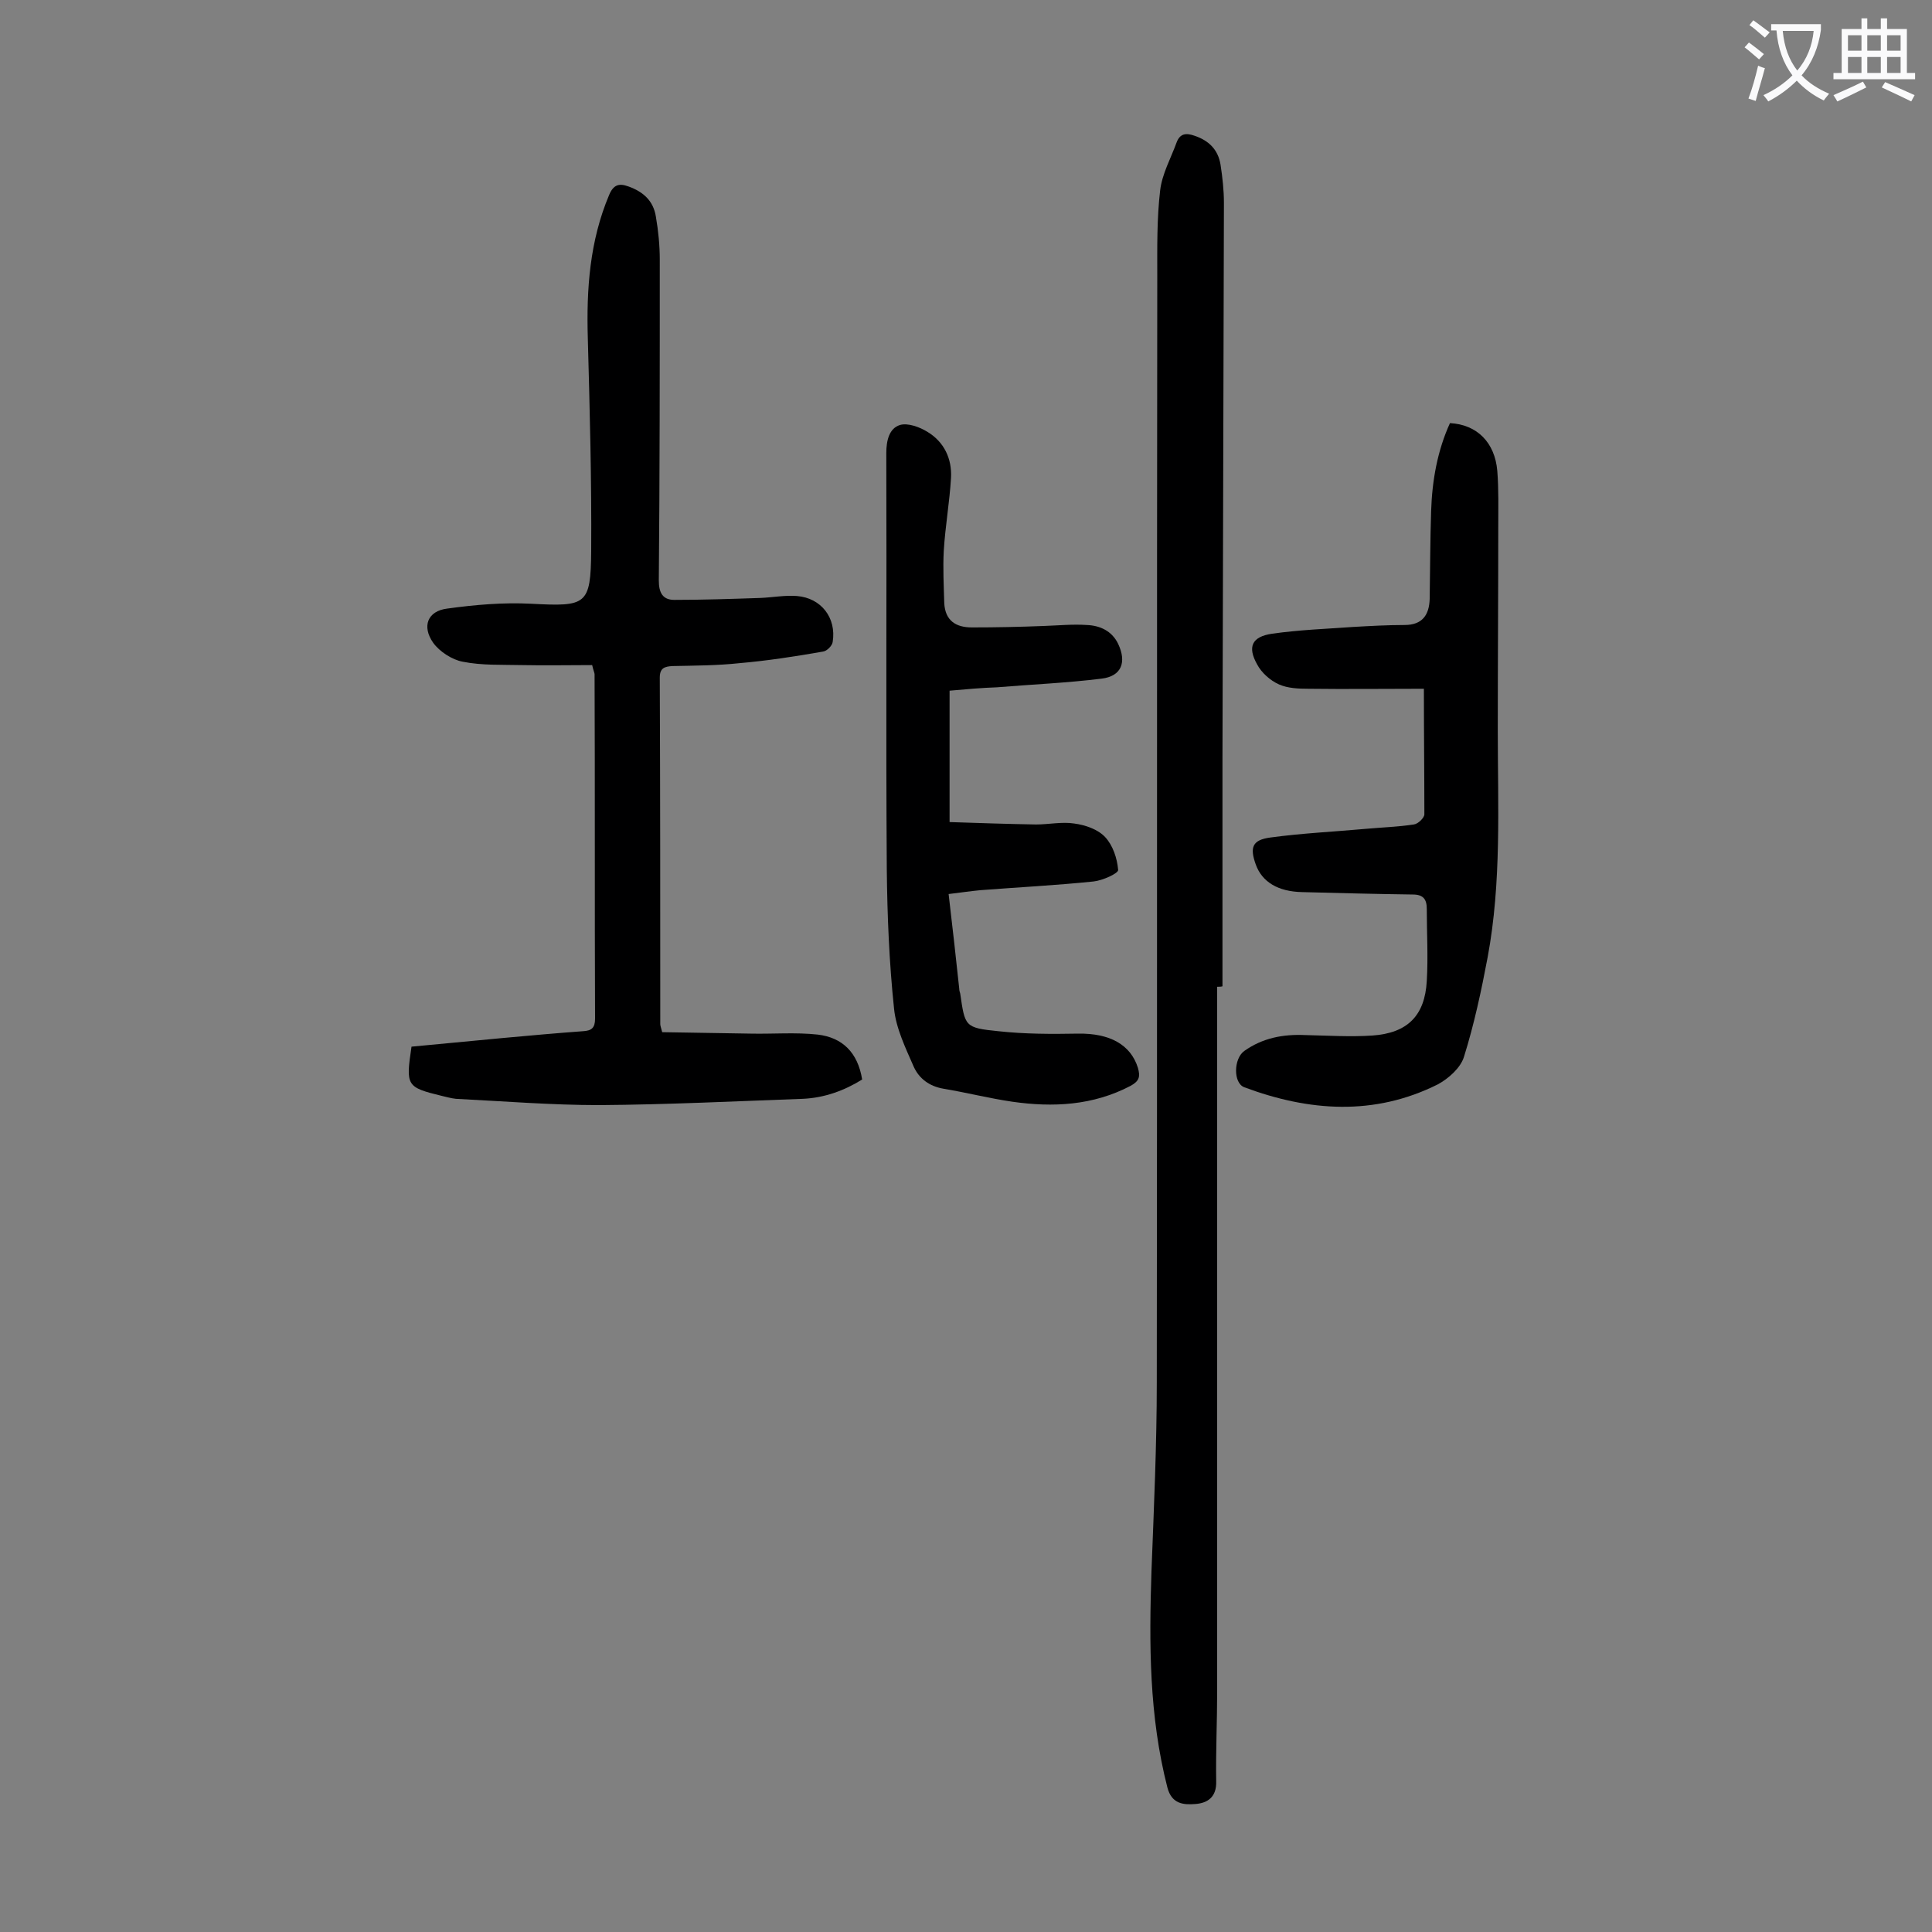 <svg enable-background="new 0 0 400 400" viewBox="0 0 400 400" xmlns="http://www.w3.org/2000/svg"><rect x="0" y="0" width="400" height="400" fill="#808080" stroke="none"/><g fill="#000001"><path d="m252 204.3v145.9c0 6.2-.3 12.4-.2 18.6.1 3.2-1.7 4.5-4.3 4.7-2.5.2-4.9 0-5.8-3.4-3.8-14.8-3.8-29.7-3.3-44.8.5-13 1.1-26.1 1.1-39.1.1-76.3 0-152.6.1-228.9 0-6-.1-12 .6-17.9.4-3.4 2.2-6.6 3.4-9.9.7-1.9 2-2 3.7-1.4 3 1 4.9 2.9 5.4 6 .4 2.6.7 5.3.7 7.9-.1 38.3-.2 76.5-.3 114.8v47.4c-.3.1-.7.1-1.1.1z"/><path d="m85.2 216.7c6.3-.6 12.7-1.2 19-1.8 5.5-.5 11-1 16.5-1.4 1.8-.1 2.5-.7 2.5-2.6-.1-23.8 0-47.6-.1-71.3 0-.3-.2-.6-.5-1.9-4.7 0-9.7.1-14.6 0-4.1-.1-8.2.1-12.2-.7-2.2-.4-4.8-2.1-6.1-3.9-2.4-3.4-1.2-6.6 2.9-7.1 5.8-.8 11.6-1.3 17.4-1 11.4.6 12.3.3 12.4-10.9.1-14.7-.3-29.4-.7-44.1-.3-10.2.4-20.1 4.4-29.6.9-2.2 2.1-2.5 4-1.8 3.1 1.1 5.2 3 5.7 6.3.5 2.9.8 5.9.8 8.9 0 22.1 0 44.2-.2 66.4 0 2.5.8 4 3.2 4 5.9 0 11.8-.2 17.8-.4 2.5-.1 5.1-.6 7.6-.4 5 .4 8.2 4.5 7.4 9.5-.1.8-1.2 1.9-2 2-5.7 1-11.5 1.9-17.3 2.4-4.6.5-9.3.5-13.9.6-1.6.1-2.6.4-2.6 2.4.1 23.9.1 47.8.1 71.7 0 .3.1.6.4 1.7 6 .1 12.1.2 18.3.3 4.6.1 9.3-.3 13.9.2 5.1.6 8.3 3.7 9.2 9.3-3.7 2.3-7.8 3.8-12.3 4-14 .5-28 1.2-42.1 1.3-9.9 0-19.8-.8-29.7-1.3-1-.1-2-.4-2.9-.6-7.4-1.8-7.5-2.1-6.3-10.2z"/><path d="m294.8 142.6c-8.3 0-16.1.1-23.9 0-2.1 0-4.3-.1-6.1-.9s-3.6-2.4-4.5-4.1c-2.1-3.7-1.1-5.8 3.1-6.4 5.6-.8 11.2-1 16.8-1.4 3.5-.2 7.1-.4 10.6-.4 3.7 0 5.1-2.1 5.2-5.4.1-6.1.1-12.2.3-18.2.2-6.3 1.3-12.5 3.9-18.2 5.6.3 9.3 4 9.8 9.9.3 3.8.2 7.7.2 11.6 0 14-.1 28.1-.1 42.1 0 15.7.8 31.4-2.1 47-1.3 6.9-2.8 13.9-4.9 20.6-.7 2.3-3.2 4.5-5.4 5.7-13.2 6.6-26.7 5.6-40.1.6-2.3-.9-2.2-5.9 0-7.5 3.8-2.7 8-3.5 12.6-3.3 4.6.1 9.3.4 13.9.1 7.3-.5 10.9-4.1 11.3-11.3.3-5 0-9.9 0-14.9 0-2-.7-3-2.9-3-7.6-.1-15.2-.3-22.9-.5-5-.1-8.3-2.1-9.6-5.7s-.7-5.1 3-5.6c6.6-.9 13.2-1.2 19.8-1.8 3.3-.3 6.6-.4 9.9-.9.9-.1 2.2-1.4 2.2-2.1 0-8.5-.1-16.7-.1-26z"/><path d="m196.6 143v27.2c6 .2 12 .4 17.9.5 2.6 0 5.4-.6 7.9-.2 2.3.3 4.9 1.2 6.4 2.8 1.6 1.7 2.5 4.4 2.7 6.8.1.7-3.2 2.2-5.1 2.4-7.8.8-15.6 1.2-23.4 1.8-2.1.2-4.1.5-6.6.8.8 6.7 1.5 13.1 2.2 19.6 0 .3.1.7.2 1 1 6.8.9 7.1 7.9 7.8 5.5.6 11 .6 16.5.5 6.6-.1 10.9 2.3 12.4 7.1.5 1.8.3 2.7-1.5 3.7-7.8 4.1-16.1 4.5-24.5 3.3-4.8-.7-9.5-1.9-14.3-2.7-2.9-.5-5-2.1-6.1-4.5-1.7-3.9-3.7-8-4.1-12.1-1-9.5-1.4-19.2-1.5-28.8-.2-28.7 0-57.5-.1-86.2 0-2.6.6-5.1 2.8-5.8 1.6-.5 4.1.4 5.7 1.4 3.5 2.1 5.1 5.6 4.9 9.5-.3 5.1-1.2 10.1-1.5 15.1-.2 3.6 0 7.3.1 10.9.2 3.6 2.4 5 5.7 5 5 0 9.9-.1 14.9-.3 3-.1 6-.4 8.9-.2 2.7.1 5.2 1.2 6.5 3.9 1.8 3.8.7 6.7-3.4 7.2-7.2.9-14.5 1.2-21.7 1.8-3.1.1-6.4.4-9.8.7z"/></g><path d="m362.1 8.8c1.1.8 2.1 1.6 3.1 2.4l-1 1.1c-1.3-1.1-2.3-2-3-2.5zm1.9 4.8c.5.2.9.4 1.4.5-.6 2.3-1.3 4.5-1.9 6.8l-1.5-.5c.8-2.1 1.4-4.3 2-6.8zm-1-9.4c1.3.9 2.4 1.8 3.4 2.5l-1 1.1c-1.4-1.2-2.4-2.1-3.2-2.6zm3.7 2.2v-1.4h10.3v1.2c-.5 3.6-1.8 6.8-4 9.4 1.5 1.6 3.4 2.8 5.7 3.8-.3.4-.7.8-1.1 1.4-2.3-1.1-4.1-2.5-5.6-4.1-1.6 1.6-3.6 3.1-5.9 4.3-.3-.5-.7-.9-1-1.3 2.4-1.1 4.4-2.5 6-4.1-1.9-2.5-3-5.6-3.3-9.3h-1.1zm8.8 0h-6.4c.3 3.3 1.3 6 3 8.2 2-2.3 3.1-5.1 3.4-8.2z" fill="#fafafb"/><path d="m385.3 3.8h1.3v2.2h2.8v-2.2h1.3v2.2h4.1v9.1h1.7v1.3h-16.9v-1.3h1.7v-9.1h4.1v-2.2zm.4 13.1.7 1.2c-1.8.9-3.8 1.9-6 2.9-.2-.4-.5-.8-.8-1.3 2.3-1 4.3-1.9 6.1-2.8zm-3.1-6.4h2.8v-3.2h-2.8zm0 4.6h2.8v-3.3h-2.8zm4-4.6h2.8v-3.2h-2.8zm0 4.6h2.8v-3.3h-2.8zm3.7 1.9c2.1.9 4.1 1.8 6.1 2.7l-.7 1.3c-2.2-1.1-4.2-2-6.1-2.9zm3.2-9.7h-2.8v3.2h2.8zm-2.8 7.8h2.8v-3.3h-2.8z" fill="#fafafb"/></svg>